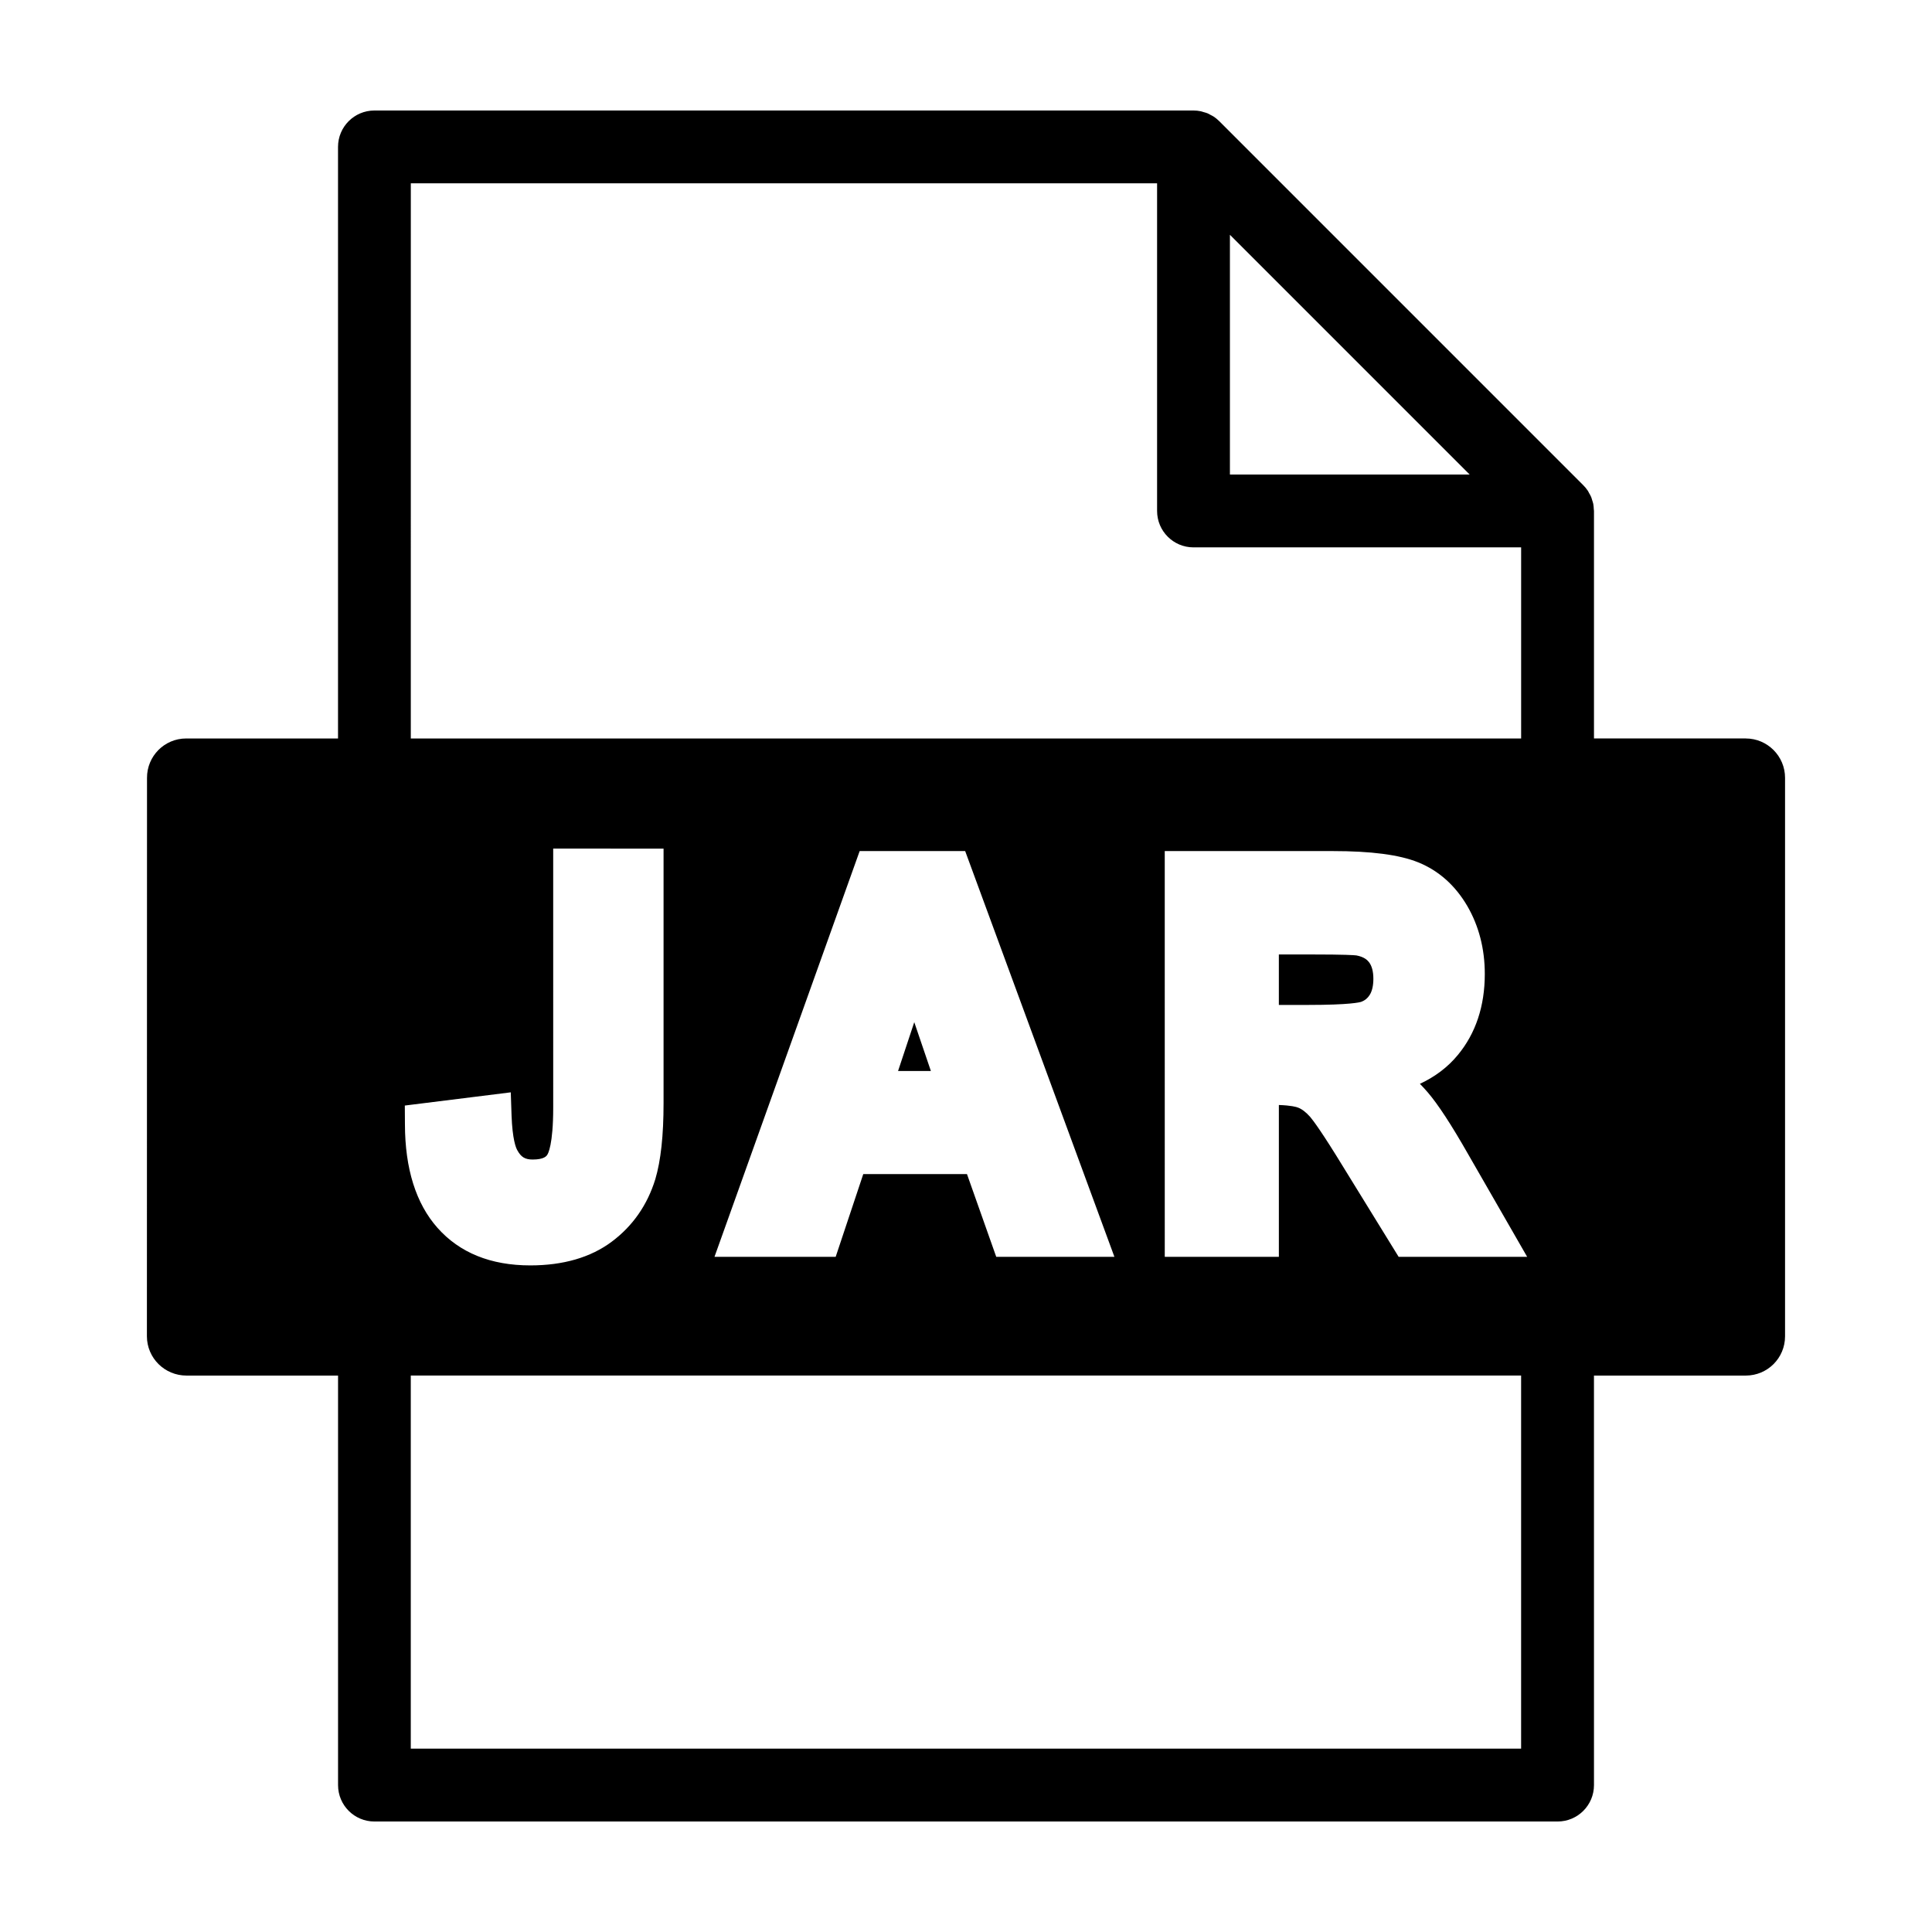 <?xml version="1.0" encoding="UTF-8"?>
<!-- Uploaded to: SVG Repo, www.svgrepo.com, Generator: SVG Repo Mixer Tools -->
<svg fill="#000000" width="800px" height="800px" version="1.1" viewBox="144 144 512 512" xmlns="http://www.w3.org/2000/svg">
 <g>
  <path d="m606.64 339.7h-40.219v-60.293c0-0.168-0.039-0.324-0.051-0.492-0.023-0.465-0.051-0.926-0.137-1.387-0.07-0.348-0.195-0.676-0.301-1.008-0.086-0.266-0.141-0.535-0.246-0.789-0.156-0.379-0.367-0.73-0.57-1.078-0.105-0.191-0.191-0.398-0.316-0.586-0.359-0.539-0.77-1.043-1.23-1.496l-96.453-96.461c-0.035-0.035-0.082-0.059-0.109-0.098-0.418-0.406-0.871-0.781-1.355-1.102-0.262-0.176-0.539-0.297-0.805-0.438-0.289-0.152-0.555-0.324-0.855-0.449-0.332-0.141-0.68-0.215-1.023-0.316-0.262-0.074-0.516-0.176-0.777-0.227-0.629-0.129-1.262-0.195-1.898-0.195h-217.07c-5.324 0-9.645 4.316-9.645 9.648v156.77h-40.242c-5.758 0-10.41 4.684-10.379 10.449l-0.027 147.96c0.012 5.82 4.727 10.43 10.496 10.43h40.16v108.53c0 5.332 4.316 9.648 9.645 9.648h313.54c5.332 0 9.648-4.316 9.648-9.648l-0.004-108.53h40.219c5.75 0 10.422-4.609 10.422-10.43v-147.96c0.008-5.766-4.676-10.449-10.418-10.449zm-84.32 93.73c2.785 3.238 6.324 8.664 10.809 16.539l15.582 27.102h-34.059l-14.559-23.629c-5.773-9.457-8.055-12.469-8.883-13.453-1.102-1.238-2.172-2.07-3.199-2.457-0.457-0.195-1.848-0.578-5.098-0.699v40.238h-30.238l-0.004-107.53h44.465c10.27 0 17.699 0.969 22.707 2.988 5.441 2.207 9.812 6.109 13.023 11.598 3.047 5.266 4.621 11.32 4.621 17.98 0 8.535-2.414 15.754-7.144 21.469-2.656 3.231-6.016 5.762-10.051 7.648 0.727 0.734 1.395 1.473 2.027 2.203zm-52.379-227.21 63.535 63.539h-63.535zm-217.07-13.637h197.77v86.828c0 5.324 4.316 9.648 9.648 9.648h86.828v50.648l-294.25-0.004zm186.46 284.49h-31.316l-7.754-21.922h-27.488l-7.309 21.922h-32.117l38.473-107.53h27.961zm-119.48-108.18v67.375c0 8.711-0.73 15.32-2.188 20.242-2.121 6.863-5.996 12.414-11.566 16.57-5.562 4.152-12.832 6.266-21.562 6.266-10.496 0-18.75-3.356-24.609-9.969-5.684-6.418-8.594-15.645-8.613-27.438l-0.031-4.957 28.078-3.5 0.207 6.117c0.227 6.344 1.152 8.609 1.551 9.273 0.973 1.777 2.051 2.418 4.031 2.418 3.059 0 3.691-0.945 3.879-1.254 0.191-0.242 1.578-2.625 1.578-12.504l-0.004-68.641zm227.26 238.52h-294.25v-98.883h294.25z"/>
  <path d="m386.29 414.89-4.293 12.93h8.695z"/>
  <path d="m503.48 397.2c-0.539-0.074-2.891-0.258-12.148-0.258h-8.422v13.375h7.691c11.219 0 13.77-0.695 14.16-0.832 0.961-0.367 1.664-0.934 2.227-1.824 0.641-1.031 0.969-2.465 0.969-4.289 0-1.941-0.414-3.441-1.18-4.414-0.457-0.574-1.289-1.371-3.297-1.758z"/>
 </g>
</svg>